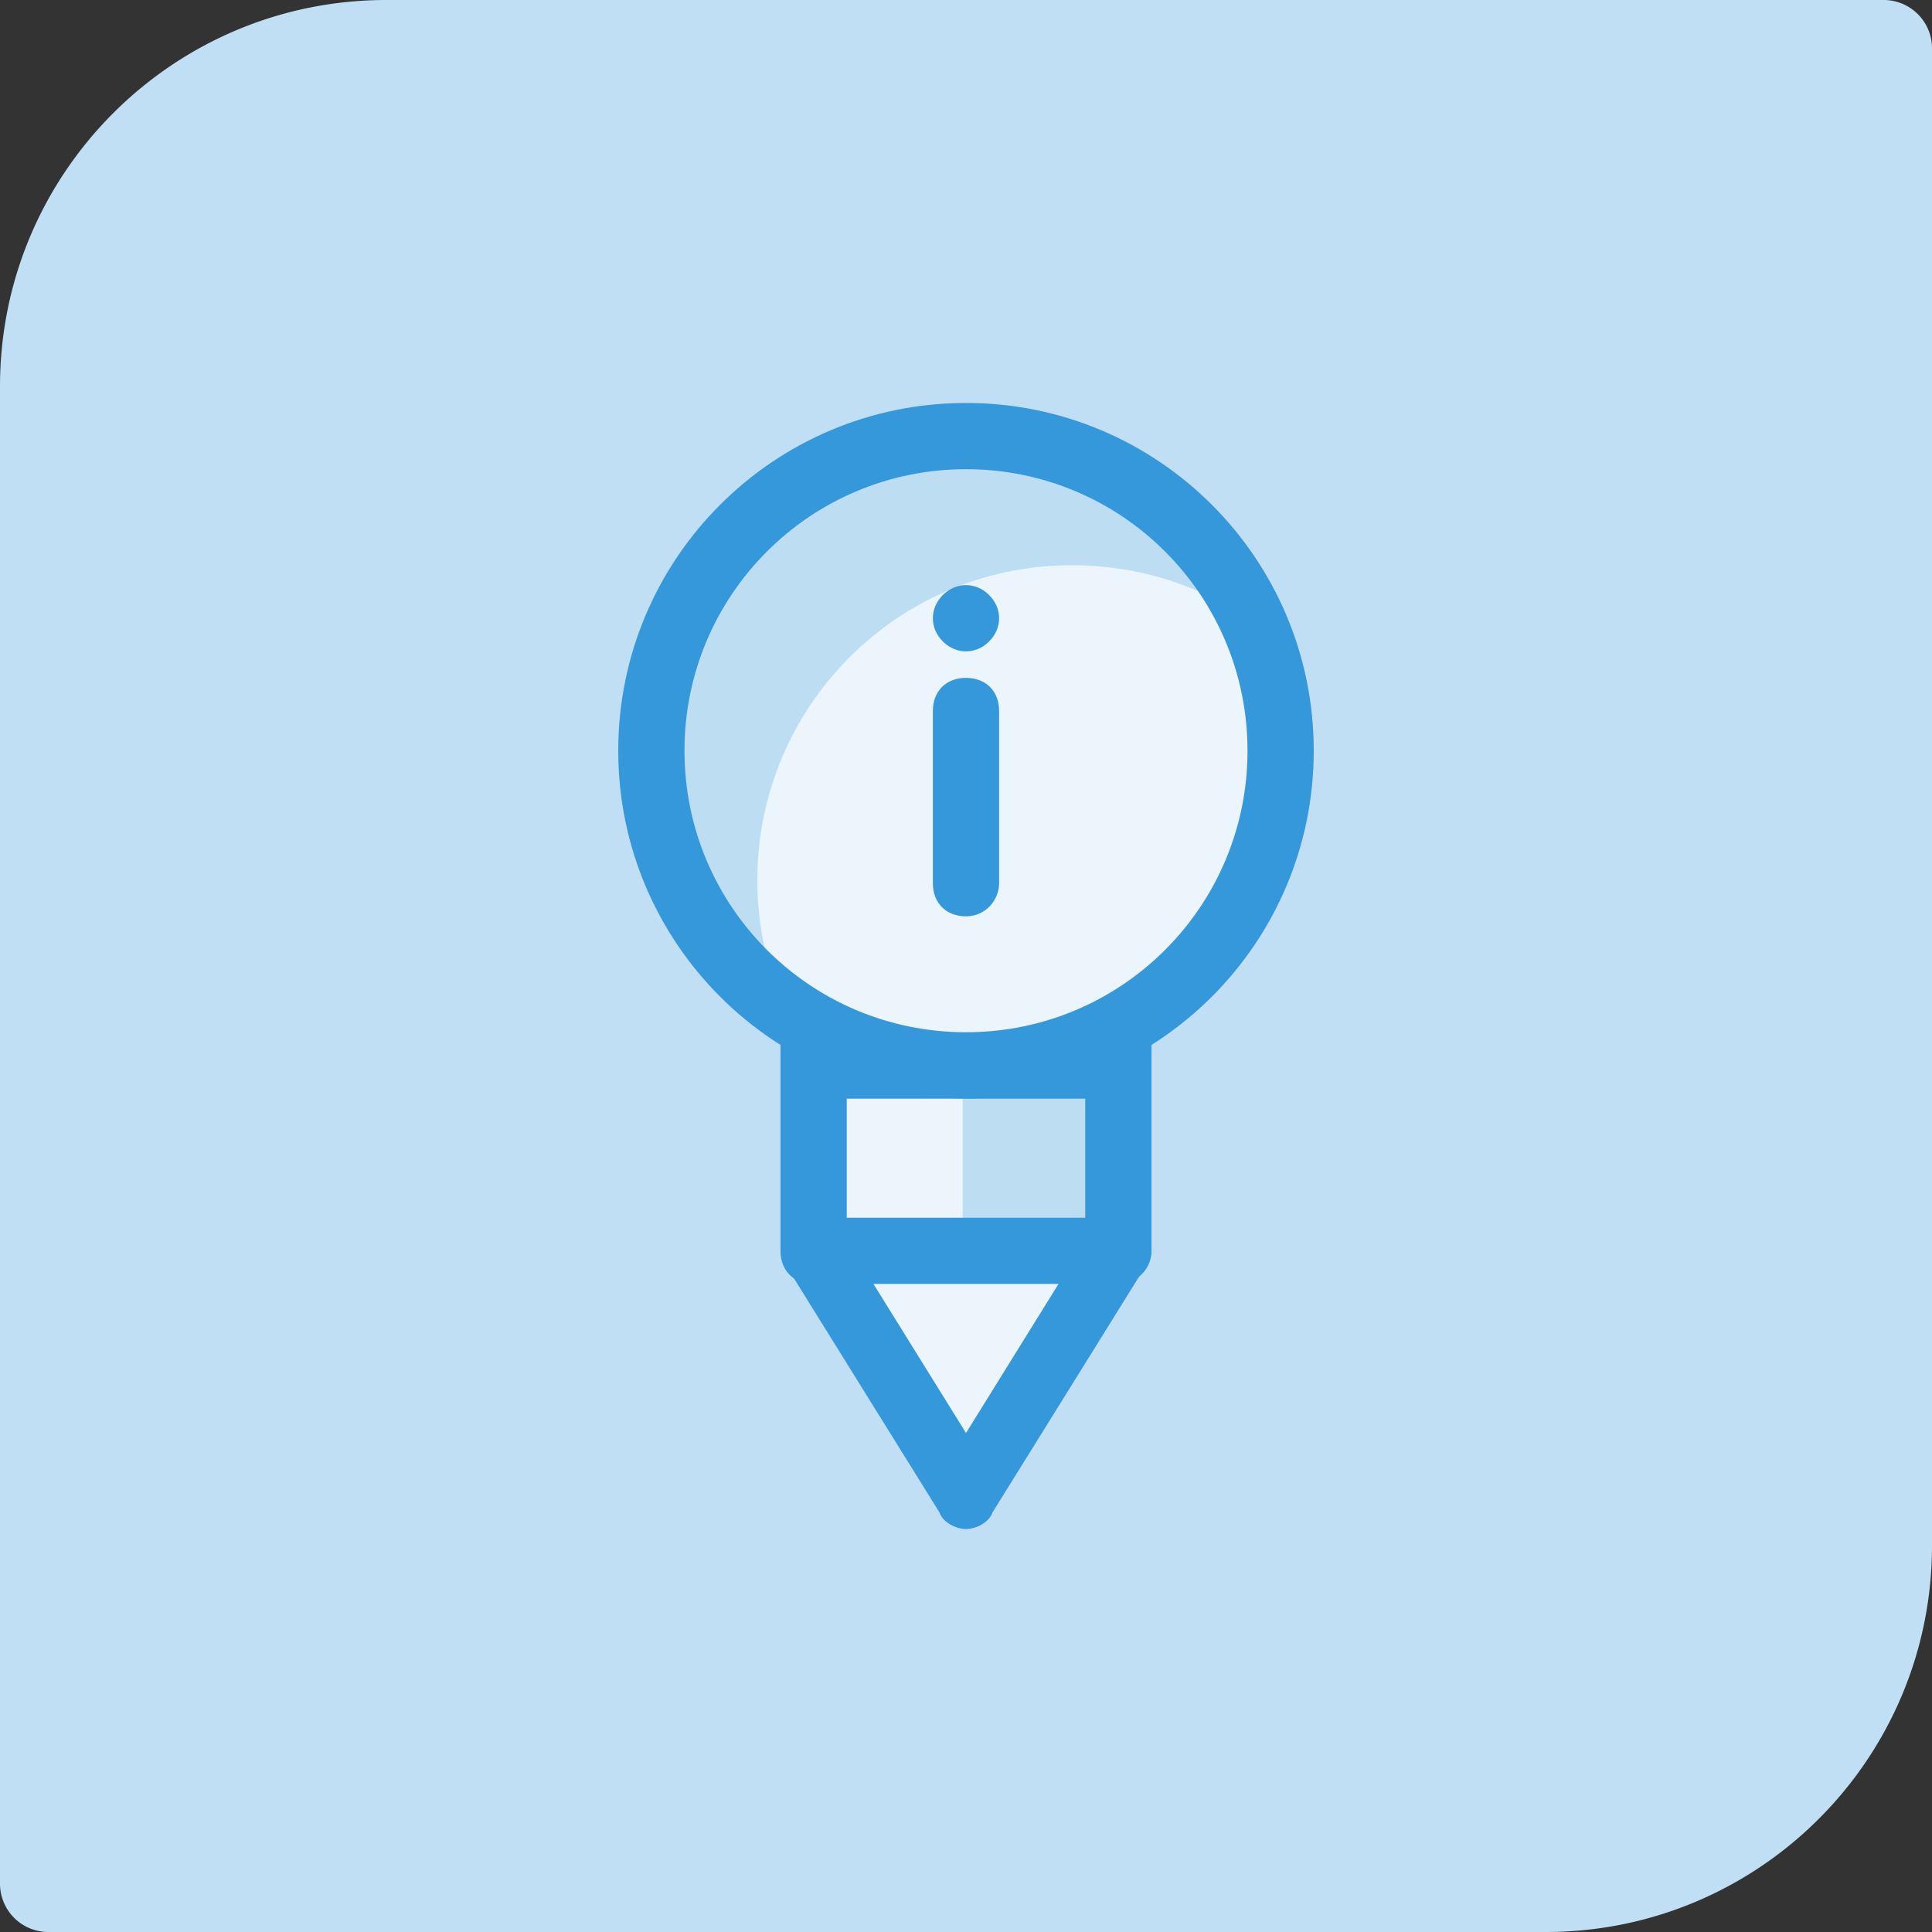 <?xml version="1.0" encoding="UTF-8"?>
<svg xmlns="http://www.w3.org/2000/svg" fill="none" viewBox="0 0 160 160">
  <rect x="0" y="0" width="160" height="160" fill="#333333" stroke="none"/>
  <path d="M0 32C0 14.327 14.327 0 32 0h124a4 4 0 0 1 4 4v124c0 17.673-14.327 32-32 32H4a4 4 0 0 1-4-4V32Z" fill="#C0DFF4"></path>
  <path d="M92.615 88.228v-11.52c0-1.371-1.92-2.468-4.114-2.468H71.495c-2.194 0-4.114 1.097-4.114 2.468v11.52h25.234Z" fill="#F15E75"></path>
  <path d="M67.38 88.228h25.235v15.361l-12.617 20.297-12.617-20.297v-15.36Z" fill="#EBF5FB"></path>
  <path d="M92.615 103.863V88.229H67.381v15.634h25.234Z" fill="#EBF5FB"></path>
  <path d="M79.725 88.228h12.891v-11.52c0-1.371-1.92-2.468-4.114-2.468h-8.777v13.988Z" fill="#030303"></path>
  <path d="M79.725 88.228h12.891v14.812H79.725V88.228Z" fill="#BDDDF3"></path>
  <path d="M79.999 126.629c-.823 0-1.92-.549-2.195-1.372L65.187 104.96c-.274-.548-.548-.823-.548-1.371v-15.36c0-1.646 1.097-2.743 2.743-2.743h25.234c1.645 0 2.743 1.097 2.743 2.743v15.36c0 .548-.275 1.097-.549 1.371l-12.617 20.297c-.274.823-1.371 1.372-2.194 1.372Zm-9.875-23.863L80 118.674l9.874-15.908V90.972h-19.75v11.794Z" fill="#3498DB"></path>
  <path d="M92.616 90.971H67.382c-1.646 0-2.743-1.097-2.743-2.743v-11.52c0-3.017 3.017-5.21 6.857-5.21H88.5c3.84 0 6.858 2.193 6.858 5.21v11.52c0 1.646-1.372 2.743-2.743 2.743Zm-22.492-5.485h19.749V77.53c-.274 0-.549-.274-1.372-.274H71.496c-.549 0-1.097 0-1.372.274v7.955Zm22.492 20.845H67.382c-1.646 0-2.743-1.097-2.743-2.742 0-1.646 1.097-2.743 2.743-2.743h25.234c1.645 0 2.743 1.097 2.743 2.743 0 1.645-1.372 2.742-2.743 2.742Z" fill="#3498DB"></path>
  <path d="M79.999 88.228c14.39 0 26.057-11.666 26.057-26.057 0-14.39-11.666-26.057-26.057-26.057-14.391 0-26.058 11.666-26.058 26.057 0 14.391 11.667 26.057 26.058 26.057Z" fill="#EBF5FB"></path>
  <path d="M103.587 51.474c-4.114-3.017-9.326-4.663-14.811-4.663-14.537 0-26.057 11.795-26.057 26.057 0 3.84.822 7.68 2.468 10.972-6.857-4.937-11.246-12.892-11.246-21.669 0-14.263 11.795-26.057 26.058-26.057 10.422 0 19.474 6.309 23.588 15.36Z" fill="#BDDDF3"></path>
  <path d="M80 90.972c-15.91 0-28.8-12.892-28.8-28.8 0-15.909 12.89-28.8 28.8-28.8 15.908 0 28.799 12.891 28.799 28.8 0 15.908-12.891 28.8-28.8 28.8Zm0-52.115c-12.892 0-23.315 10.423-23.315 23.315 0 12.891 10.423 23.314 23.314 23.314 12.892 0 23.315-10.423 23.315-23.314 0-12.892-10.423-23.315-23.315-23.315Z" fill="#3498DB"></path>
  <path d="M79.999 75.886c-1.646 0-2.743-1.097-2.743-2.743V58.881c0-1.646 1.097-2.743 2.743-2.743 1.645 0 2.743 1.097 2.743 2.743v14.262c0 1.372-1.098 2.743-2.743 2.743Zm-1.92-22.766c-1.097-1.097-1.097-2.742 0-3.84 1.097-1.097 2.743-1.097 3.84 0s1.097 2.743 0 3.84c-1.097 1.098-2.743 1.098-3.84 0Z" fill="#3498DB"></path>
</svg>
